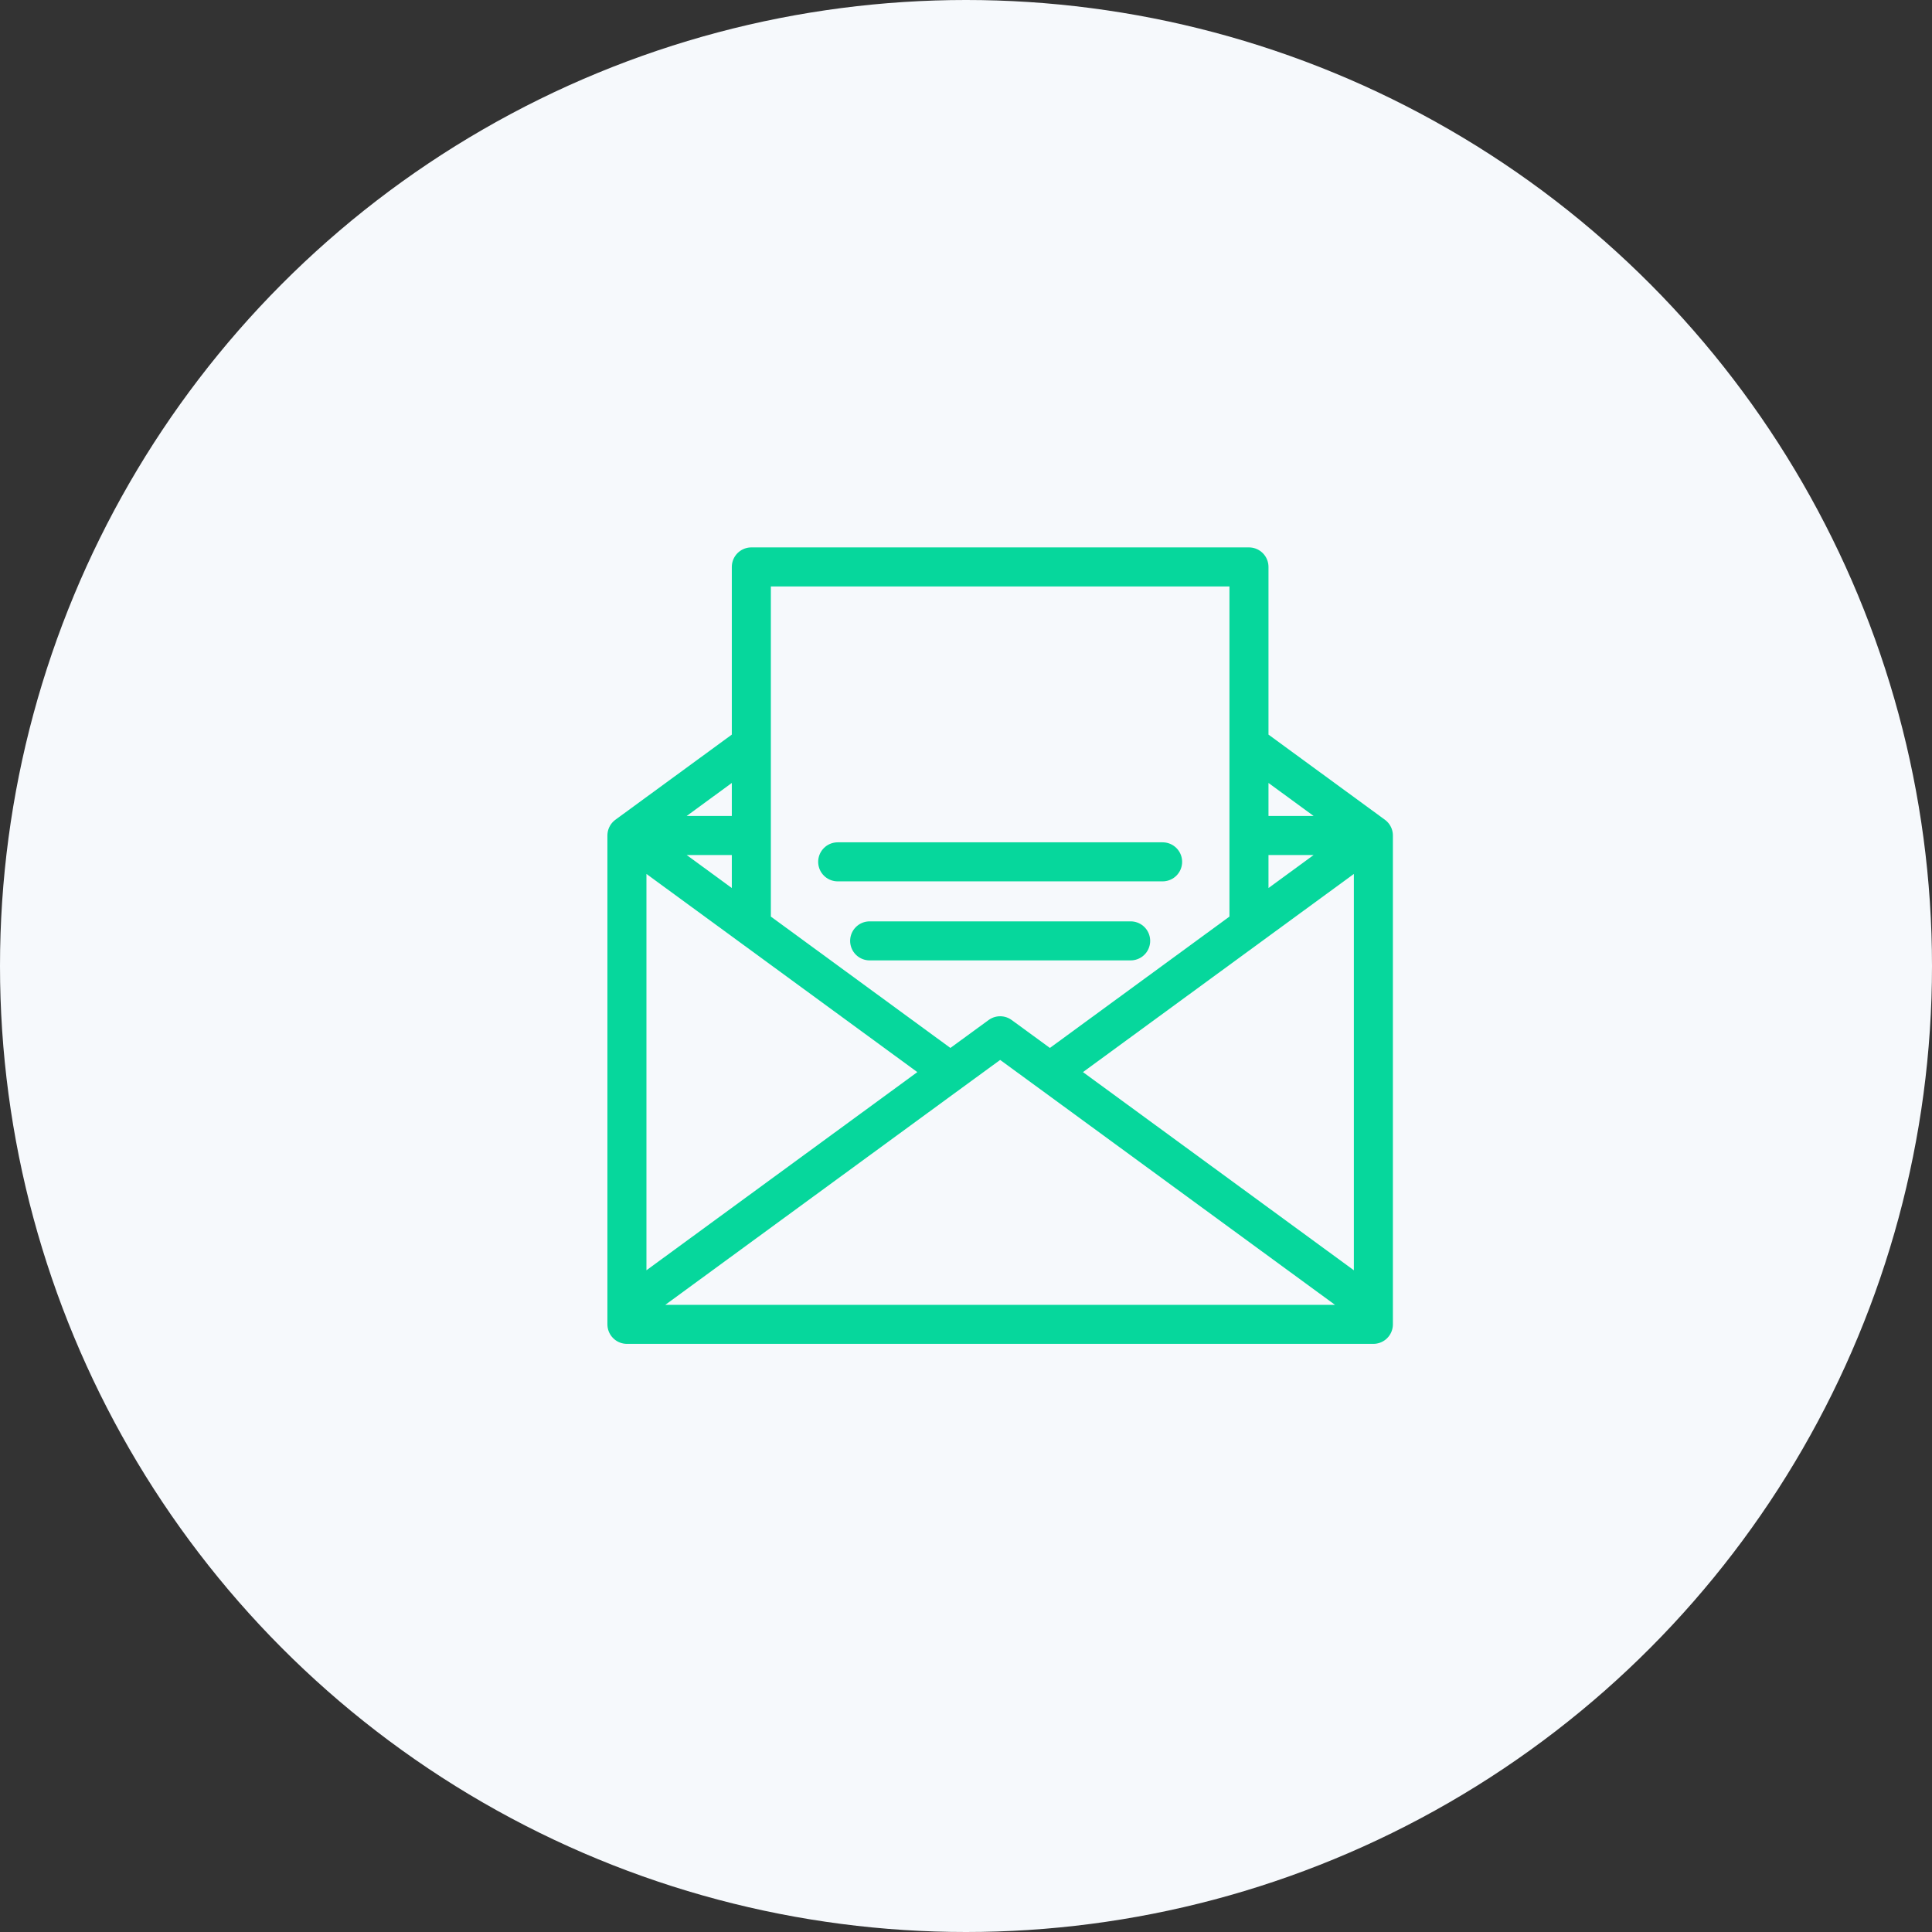 <?xml version="1.0" encoding="utf-8"?>
<!-- Generator: Adobe Illustrator 18.0.0, SVG Export Plug-In . SVG Version: 6.00 Build 0)  -->
<!DOCTYPE svg PUBLIC "-//W3C//DTD SVG 1.1//EN" "http://www.w3.org/Graphics/SVG/1.1/DTD/svg11.dtd">
<svg version="1.1" id="Layer_1" xmlns="http://www.w3.org/2000/svg" xmlns:xlink="http://www.w3.org/1999/xlink" x="0px" y="0px"
	 viewBox="0 0 792 792" enable-background="new 0 0 792 792" xml:space="preserve">
<rect x="0" y="0" width="792" height="792" fill="#333333" stroke="none"/>
<circle fill="#F6F9FC" cx="396" cy="396" r="396"/>
<path fill="#F6F9FC" d="M563,536.5v6.4H257v-6.4l132.6-97l20.4-14.9l20.4,14.9L563,536.5L563,536.5z M563,536.5"/>
<path fill="#F6F9FC" d="M563,536.5L563,536.5L563,536.5l-132.6-97l81.6-59.7l51-37.3V536.5z M563,536.5"/>
<path fill="#F6F9FC" d="M563,342.5l-51,37.3v-37.3H563z M563,342.5"/>
<path fill="#F6F9FC" d="M563,342.5h-51v-37.3L563,342.5z M563,342.5"/>
<polygon fill="#F6F9FC" points="512,342.5 512,379.8 430.4,439.5 410,424.6 389.6,439.5 308,379.8 308,232.4 512,232.4 "/>
<path fill="#F6F9FC" d="M448.9,284"/>
<path fill="#F6F9FC" d="M389.6,439.5l-132.6,97v-194l51,37.3L389.6,439.5z M389.6,439.5"/>
<path fill="#F6F9FC" d="M308,342.5v37.3l-51-37.3H308z M308,342.5"/>
<path fill="#F6F9FC" d="M308,305.2v37.3h-51L308,305.2z M308,305.2"/>
<g>
	<path fill="#F6F9FC" stroke="#06D79C" stroke-width="16" stroke-linejoin="round" stroke-miterlimit="10" d="M308,342.5h-51v200.4
		h306V342.5h-51 M257,536.5l132.6-97l20.4-14.9l20.4,14.9l132.6,97 M563,342.5l-51-37.3 M308,305.2l-51,37.3 M389.6,439.5L308,379.8
		l-51-37.3 M563,342.5l-51,37.3l-81.6,59.7 M512,379.8V232.4H308v147.4"/>
</g>
<path fill="#F6F9FC" stroke="#06D79C" stroke-width="16" stroke-linecap="round" stroke-linejoin="round" stroke-miterlimit="10" d="
	M343.4,353.3h133.2 M356.5,385.7h107"/>
<g>
	<g>
		<path fill="#F6F9FC" d="M424.5,301.7c-1.9-1.9-4.4-1.9-6.3,0c-1.5,1.5-2.9,2.9-4.4,4.4c-0.4,0.4-0.7,0.5-1.2,0.2
			c-1-0.5-2-0.9-2.9-1.5c-4.3-2.7-7.8-6.1-11-10c-1.6-1.9-3-4-3.9-6.3c-0.2-0.5-0.2-0.8,0.2-1.2c1.5-1.4,2.9-2.9,4.4-4.3
			c2-2,2-4.4,0-6.4c-1.2-1.2-2.3-2.3-3.5-3.5c-1.2-1.2-2.4-2.4-3.6-3.6c-1.9-1.9-4.4-1.9-6.3,0c-1.5,1.5-2.9,3-4.4,4.4
			c-1.4,1.3-2.1,2.9-2.3,4.8c-0.2,3.1,0.5,6,1.6,8.8c2.2,5.9,5.5,11.1,9.5,15.8c5.4,6.5,11.9,11.6,19.5,15.2
			c3.4,1.7,6.9,2.9,10.8,3.1c2.6,0.1,4.9-0.5,6.8-2.6c1.3-1.4,2.7-2.7,4-4c2-2,2-4.4,0-6.4C429.2,306.4,426.9,304.1,424.5,301.7
			L424.5,301.7z M424.5,301.7"/>
	</g>
	<path fill="#F6F9FC" d="M422.1,291.9l4.6-0.8c-0.7-4.2-2.7-8-5.7-11c-3.2-3.2-7.2-5.2-11.6-5.8l-0.6,4.6c3.4,0.5,6.5,2,9,4.5
		C420.1,285.7,421.6,288.6,422.1,291.9L422.1,291.9z M422.1,291.9"/>
	<path fill="#F6F9FC" d="M429.3,272c-5.3-5.3-11.9-8.6-19.3-9.6l-0.6,4.6c6.4,0.9,12.1,3.8,16.7,8.3c4.3,4.3,7.1,9.8,8.2,15.8
		l4.6-0.8C437.5,283.4,434.3,277.1,429.3,272L429.3,272z M429.3,272"/>
</g>
</svg>
